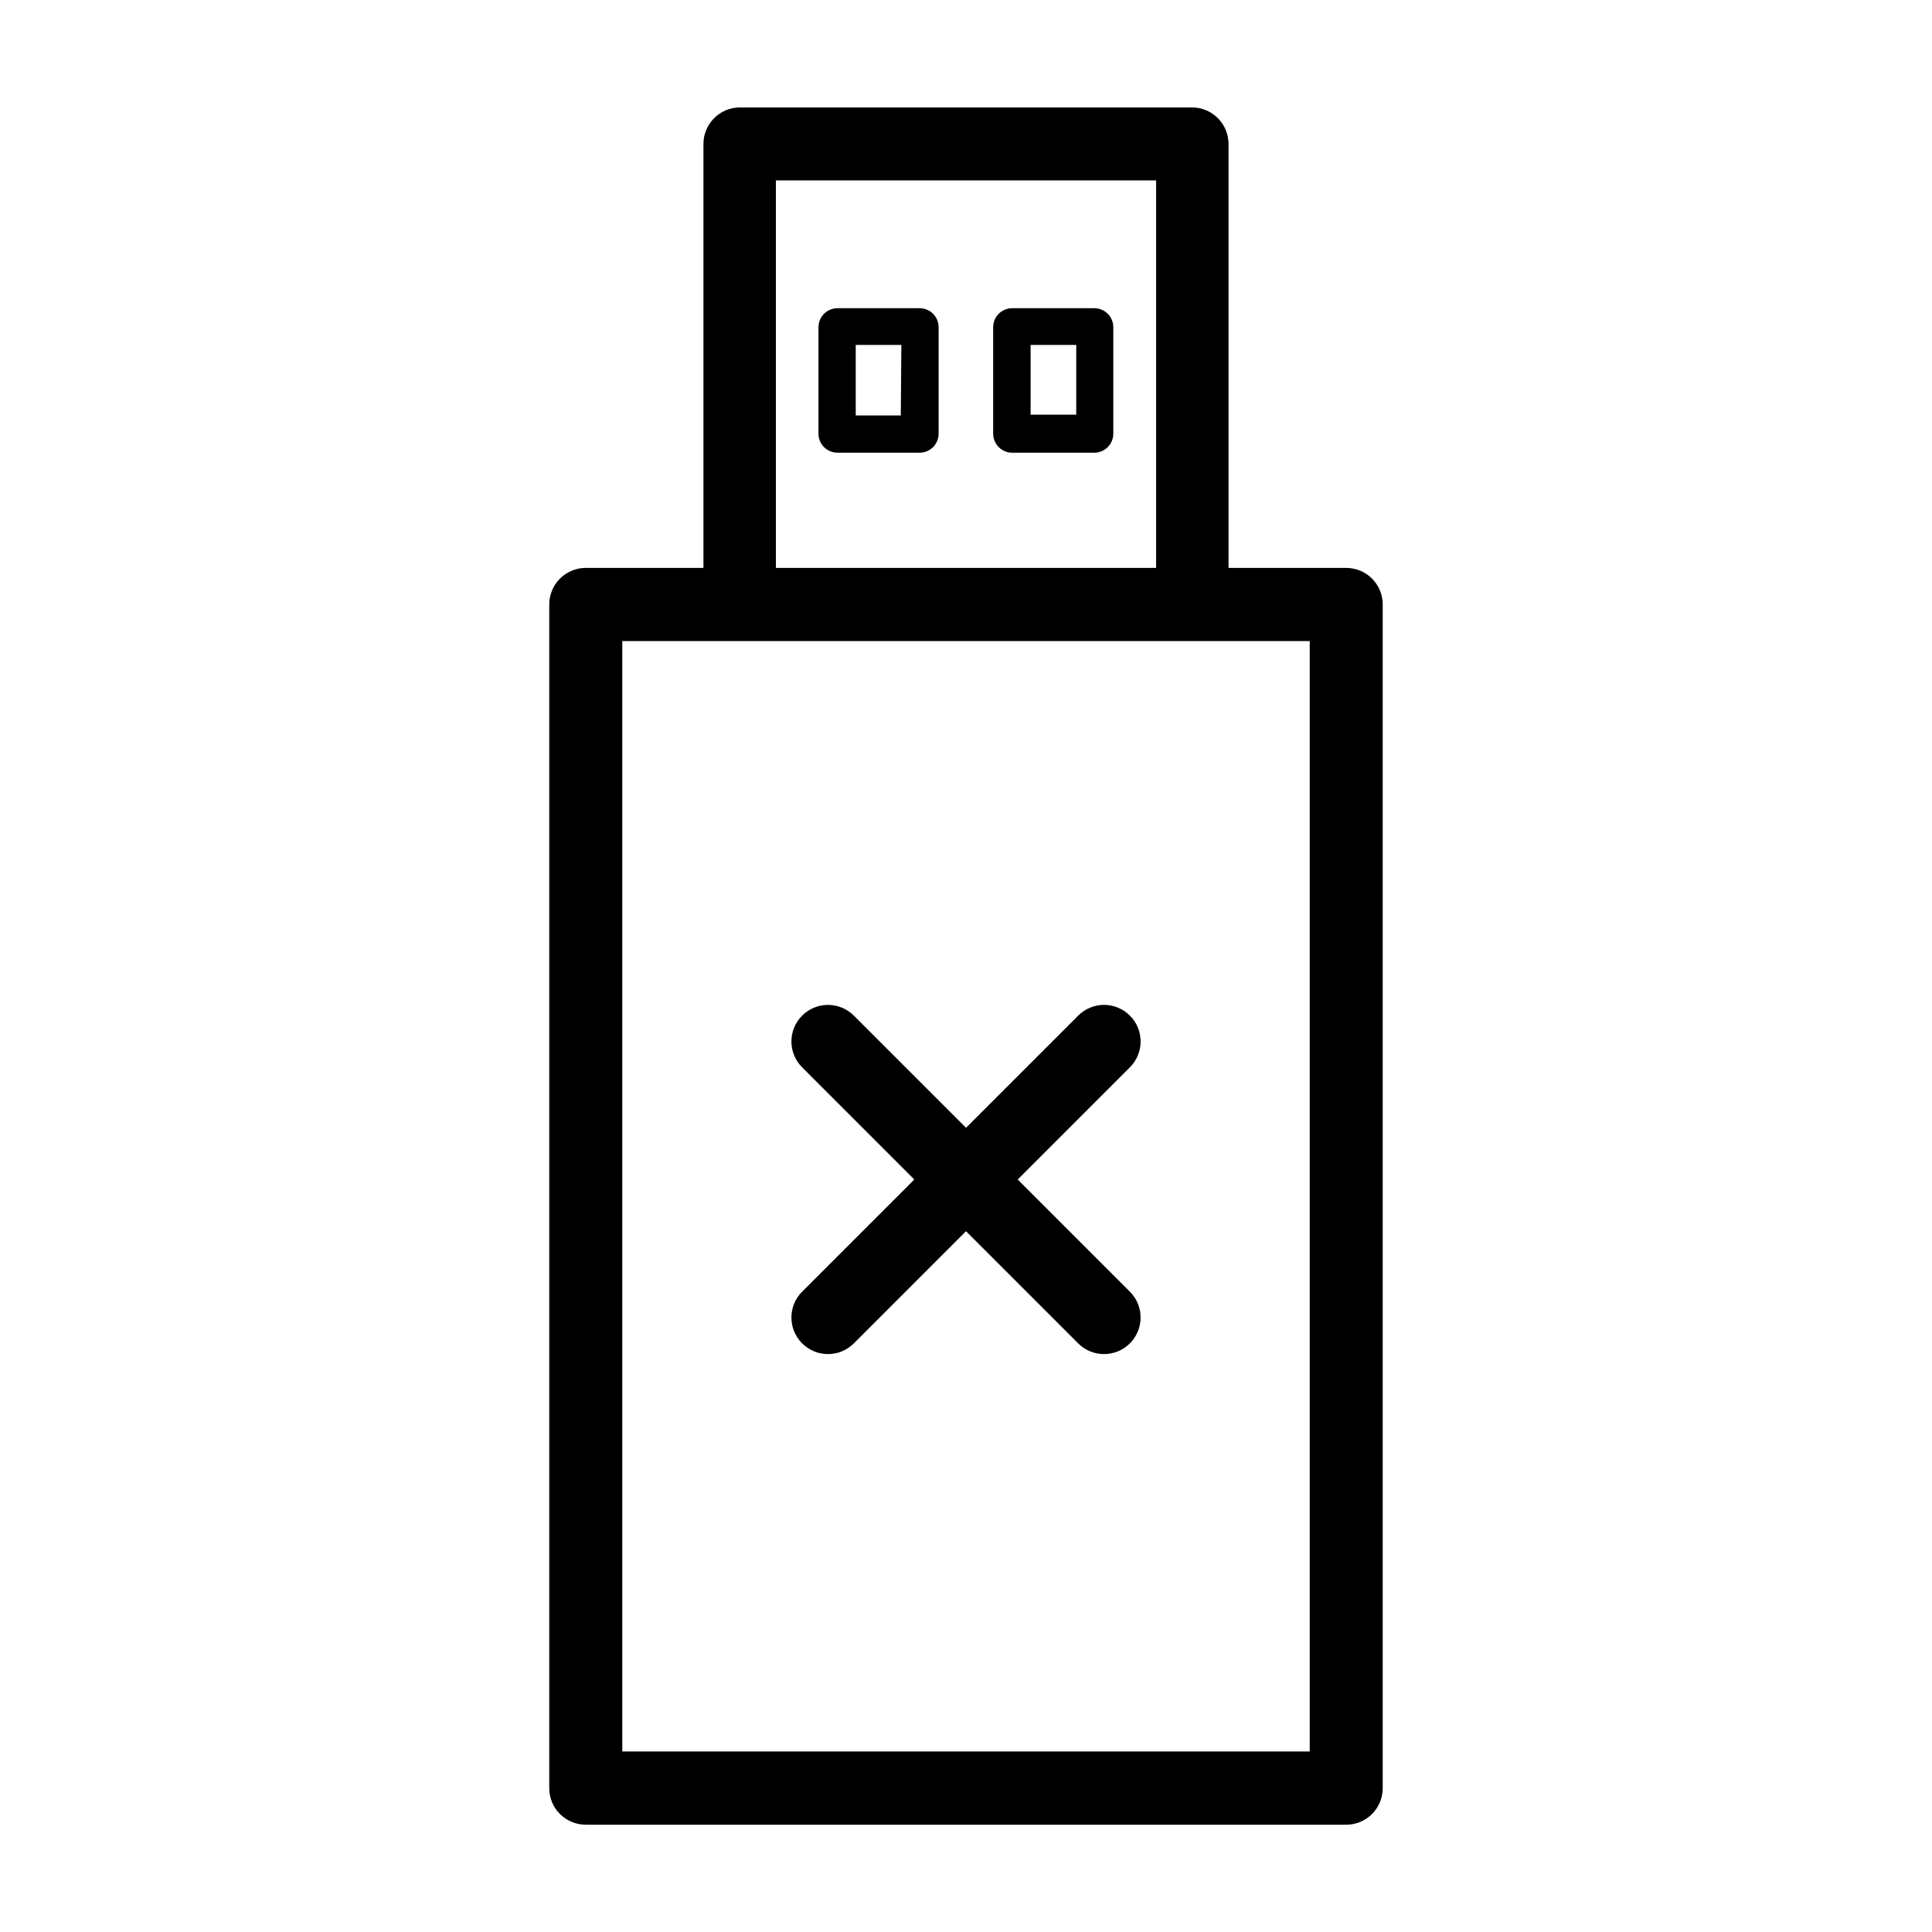 <?xml version="1.0" encoding="UTF-8"?>
<!-- Uploaded to: SVG Find, www.svgrepo.com, Generator: SVG Find Mixer Tools -->
<svg fill="#000000" width="800px" height="800px" version="1.1" viewBox="144 144 512 512" xmlns="http://www.w3.org/2000/svg">
 <g>
  <path d="m299.24 627.57h201.52c2.562 0 5.023-1.02 6.84-2.836 1.812-1.812 2.832-4.273 2.832-6.84v-313.62c0.027-2.582-0.98-5.066-2.797-6.902-1.816-1.836-4.293-2.871-6.875-2.871h-31.188v-112.35c0-2.566-1.02-5.027-2.832-6.84-1.816-1.816-4.273-2.836-6.84-2.836h-119.81c-5.34 0-9.672 4.332-9.672 9.676v112.35h-31.184c-2.586 0-5.059 1.035-6.879 2.871-1.816 1.836-2.824 4.32-2.797 6.902v313.57c-0.012 2.574 1 5.047 2.816 6.871s4.285 2.852 6.859 2.852zm50.379-435.75h100.76v102.68h-100.76zm-40.707 122.07h182.18v294.27h-182.18z"/>
  <path d="m387.76 225.68h-21.816c-2.781 0-5.039 2.258-5.039 5.039v28.215c0 1.336 0.531 2.617 1.477 3.562 0.945 0.941 2.227 1.473 3.562 1.473h21.766c1.336 0 2.617-0.531 3.562-1.473 0.941-0.945 1.473-2.227 1.473-3.562v-28.367c-0.078-2.703-2.281-4.859-4.984-4.887zm-5.039 28.414h-11.941v-18.691h12.09z"/>
  <path d="m434.05 225.68h-21.812c-2.785 0-5.039 2.258-5.039 5.039v28.215c0 1.336 0.531 2.617 1.477 3.562 0.945 0.941 2.227 1.473 3.562 1.473h21.766-0.004c1.34 0 2.621-0.531 3.562-1.473 0.945-0.945 1.477-2.227 1.477-3.562v-28.367c-0.082-2.703-2.281-4.859-4.988-4.887zm-4.836 28.215h-12.09v-18.492h12.09z"/>
  <path d="m443.43 413.15c-1.812-1.82-4.281-2.844-6.852-2.844-2.57 0-5.035 1.023-6.852 2.844l-29.723 29.723-29.727-29.727v0.004c-3.785-3.785-9.918-3.785-13.703 0-3.785 3.785-3.785 9.918 0 13.703l29.727 29.727-29.727 29.727v-0.004c-3.785 3.785-3.785 9.918 0 13.703 3.785 3.785 9.918 3.785 13.703 0l29.727-29.727 29.727 29.727h-0.004c3.785 3.785 9.922 3.785 13.703 0 3.785-3.785 3.785-9.918 0-13.703l-29.727-29.727 29.727-29.727v0.004c1.824-1.816 2.848-4.281 2.848-6.852s-1.023-5.035-2.848-6.852z"/>
 </g>
</svg>